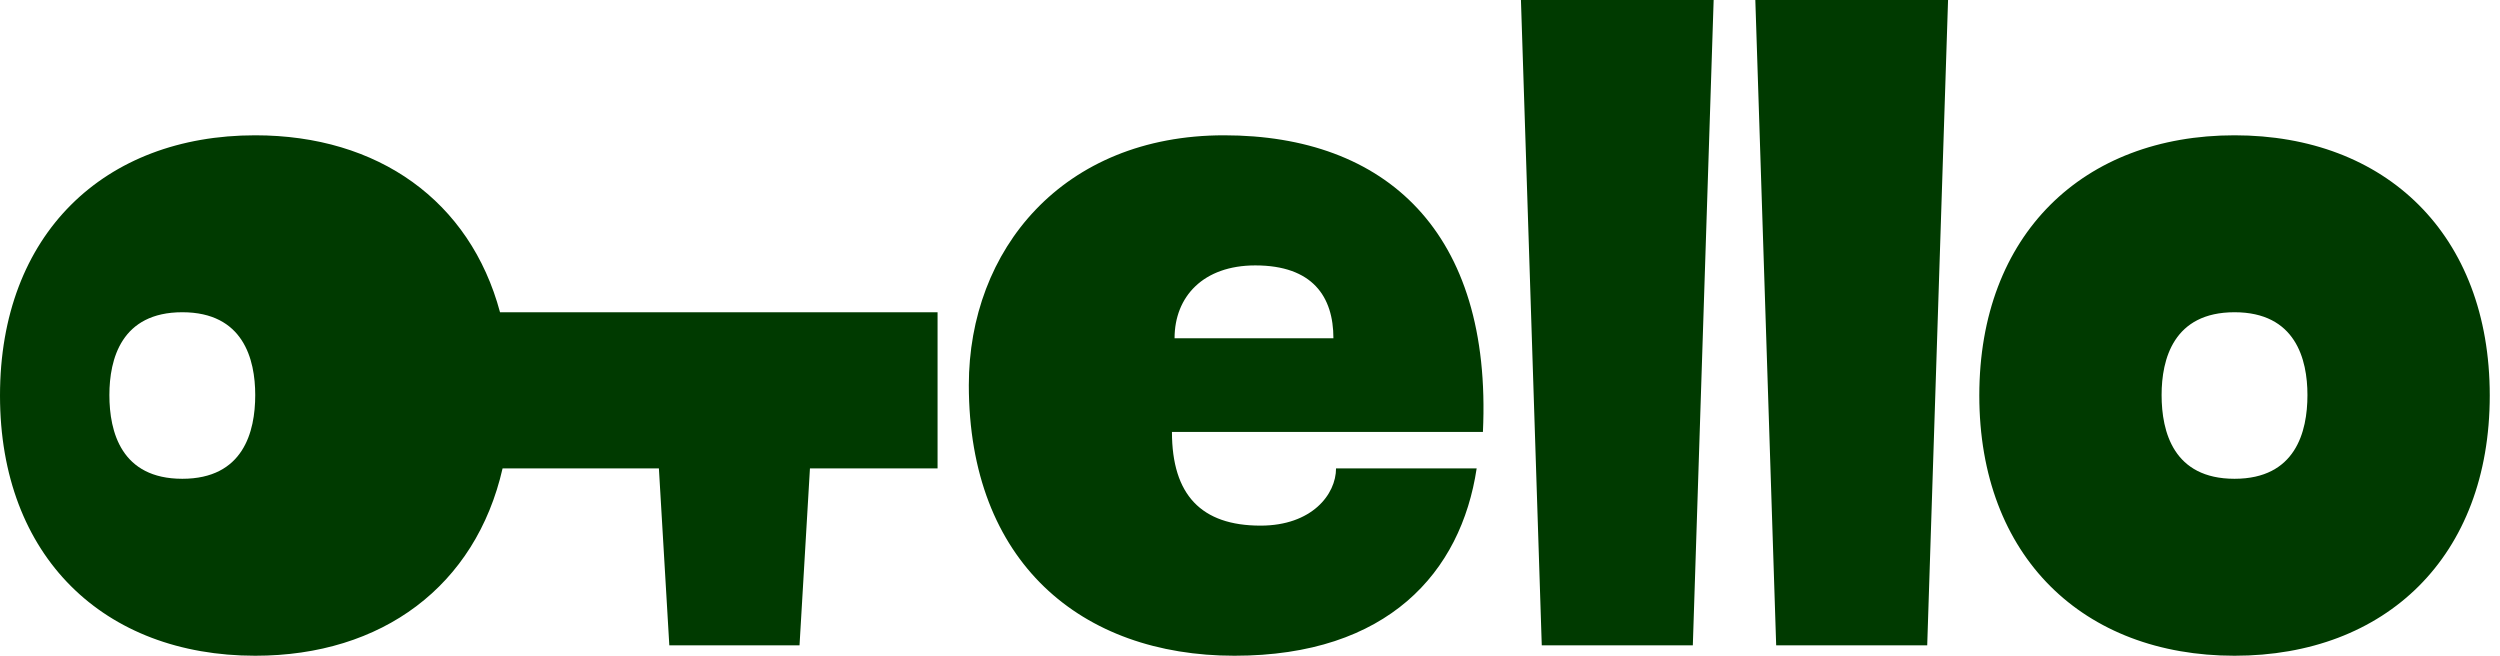 <?xml version="1.0" encoding="UTF-8"?> <svg xmlns="http://www.w3.org/2000/svg" width="183" height="48" viewBox="0 0 183 48" fill="none"><g clip-path="url(#clip0_639_1305)"><path d="M18.683 9.904C27.684 9.904 34.412 14.702 36.602 22.857H68.63V34.286H59.288L58.525 47.238H48.994L48.231 34.286H36.789C34.822 42.903 27.963 48 18.683 48C7.623 48 9.9904e-05 40.761 0 28.952C0 17.143 7.626 9.904 18.683 9.904ZM89.6 9.904C101.419 9.904 109.236 16.952 108.55 31.618H85.787C85.787 36.231 87.94 38.475 92.269 38.476C96.03 38.476 97.798 36.19 97.798 34.285H108.092C106.948 41.904 101.578 48 90.362 48C79.147 48 70.918 41.142 70.918 28.19C70.918 18.286 77.78 9.904 89.6 9.904ZM163.567 9.904C174.624 9.904 182.25 17.143 182.25 28.952C182.25 40.761 174.627 48 163.567 48C152.508 48 144.885 40.761 144.885 28.952C144.885 17.143 152.51 9.904 163.567 9.904ZM123.915 47.238H112.857L111.333 0H125.439L123.915 47.238ZM141.072 47.238H130.016L128.49 0H142.598L141.072 47.238ZM13.345 22.856C8.88 22.856 8.007 26.286 8.007 28.918C8.007 31.619 8.88 35.047 13.345 35.047C17.809 35.047 18.683 31.619 18.683 28.918C18.683 26.286 17.81 22.857 13.345 22.856ZM163.567 22.856C159.102 22.856 158.229 26.286 158.229 28.918C158.23 31.619 159.103 35.047 163.567 35.047C168.032 35.047 168.905 31.619 168.905 28.918C168.905 26.286 168.032 22.857 163.567 22.856ZM91.888 19.428C88.075 19.428 85.978 21.714 85.978 24.762H97.606C97.606 21.714 96.082 19.428 91.888 19.428Z" fill="#003A00"></path></g><defs><clipPath id="clip0_639_1305"><rect width="183" height="48" fill="white"></rect></clipPath></defs></svg> 